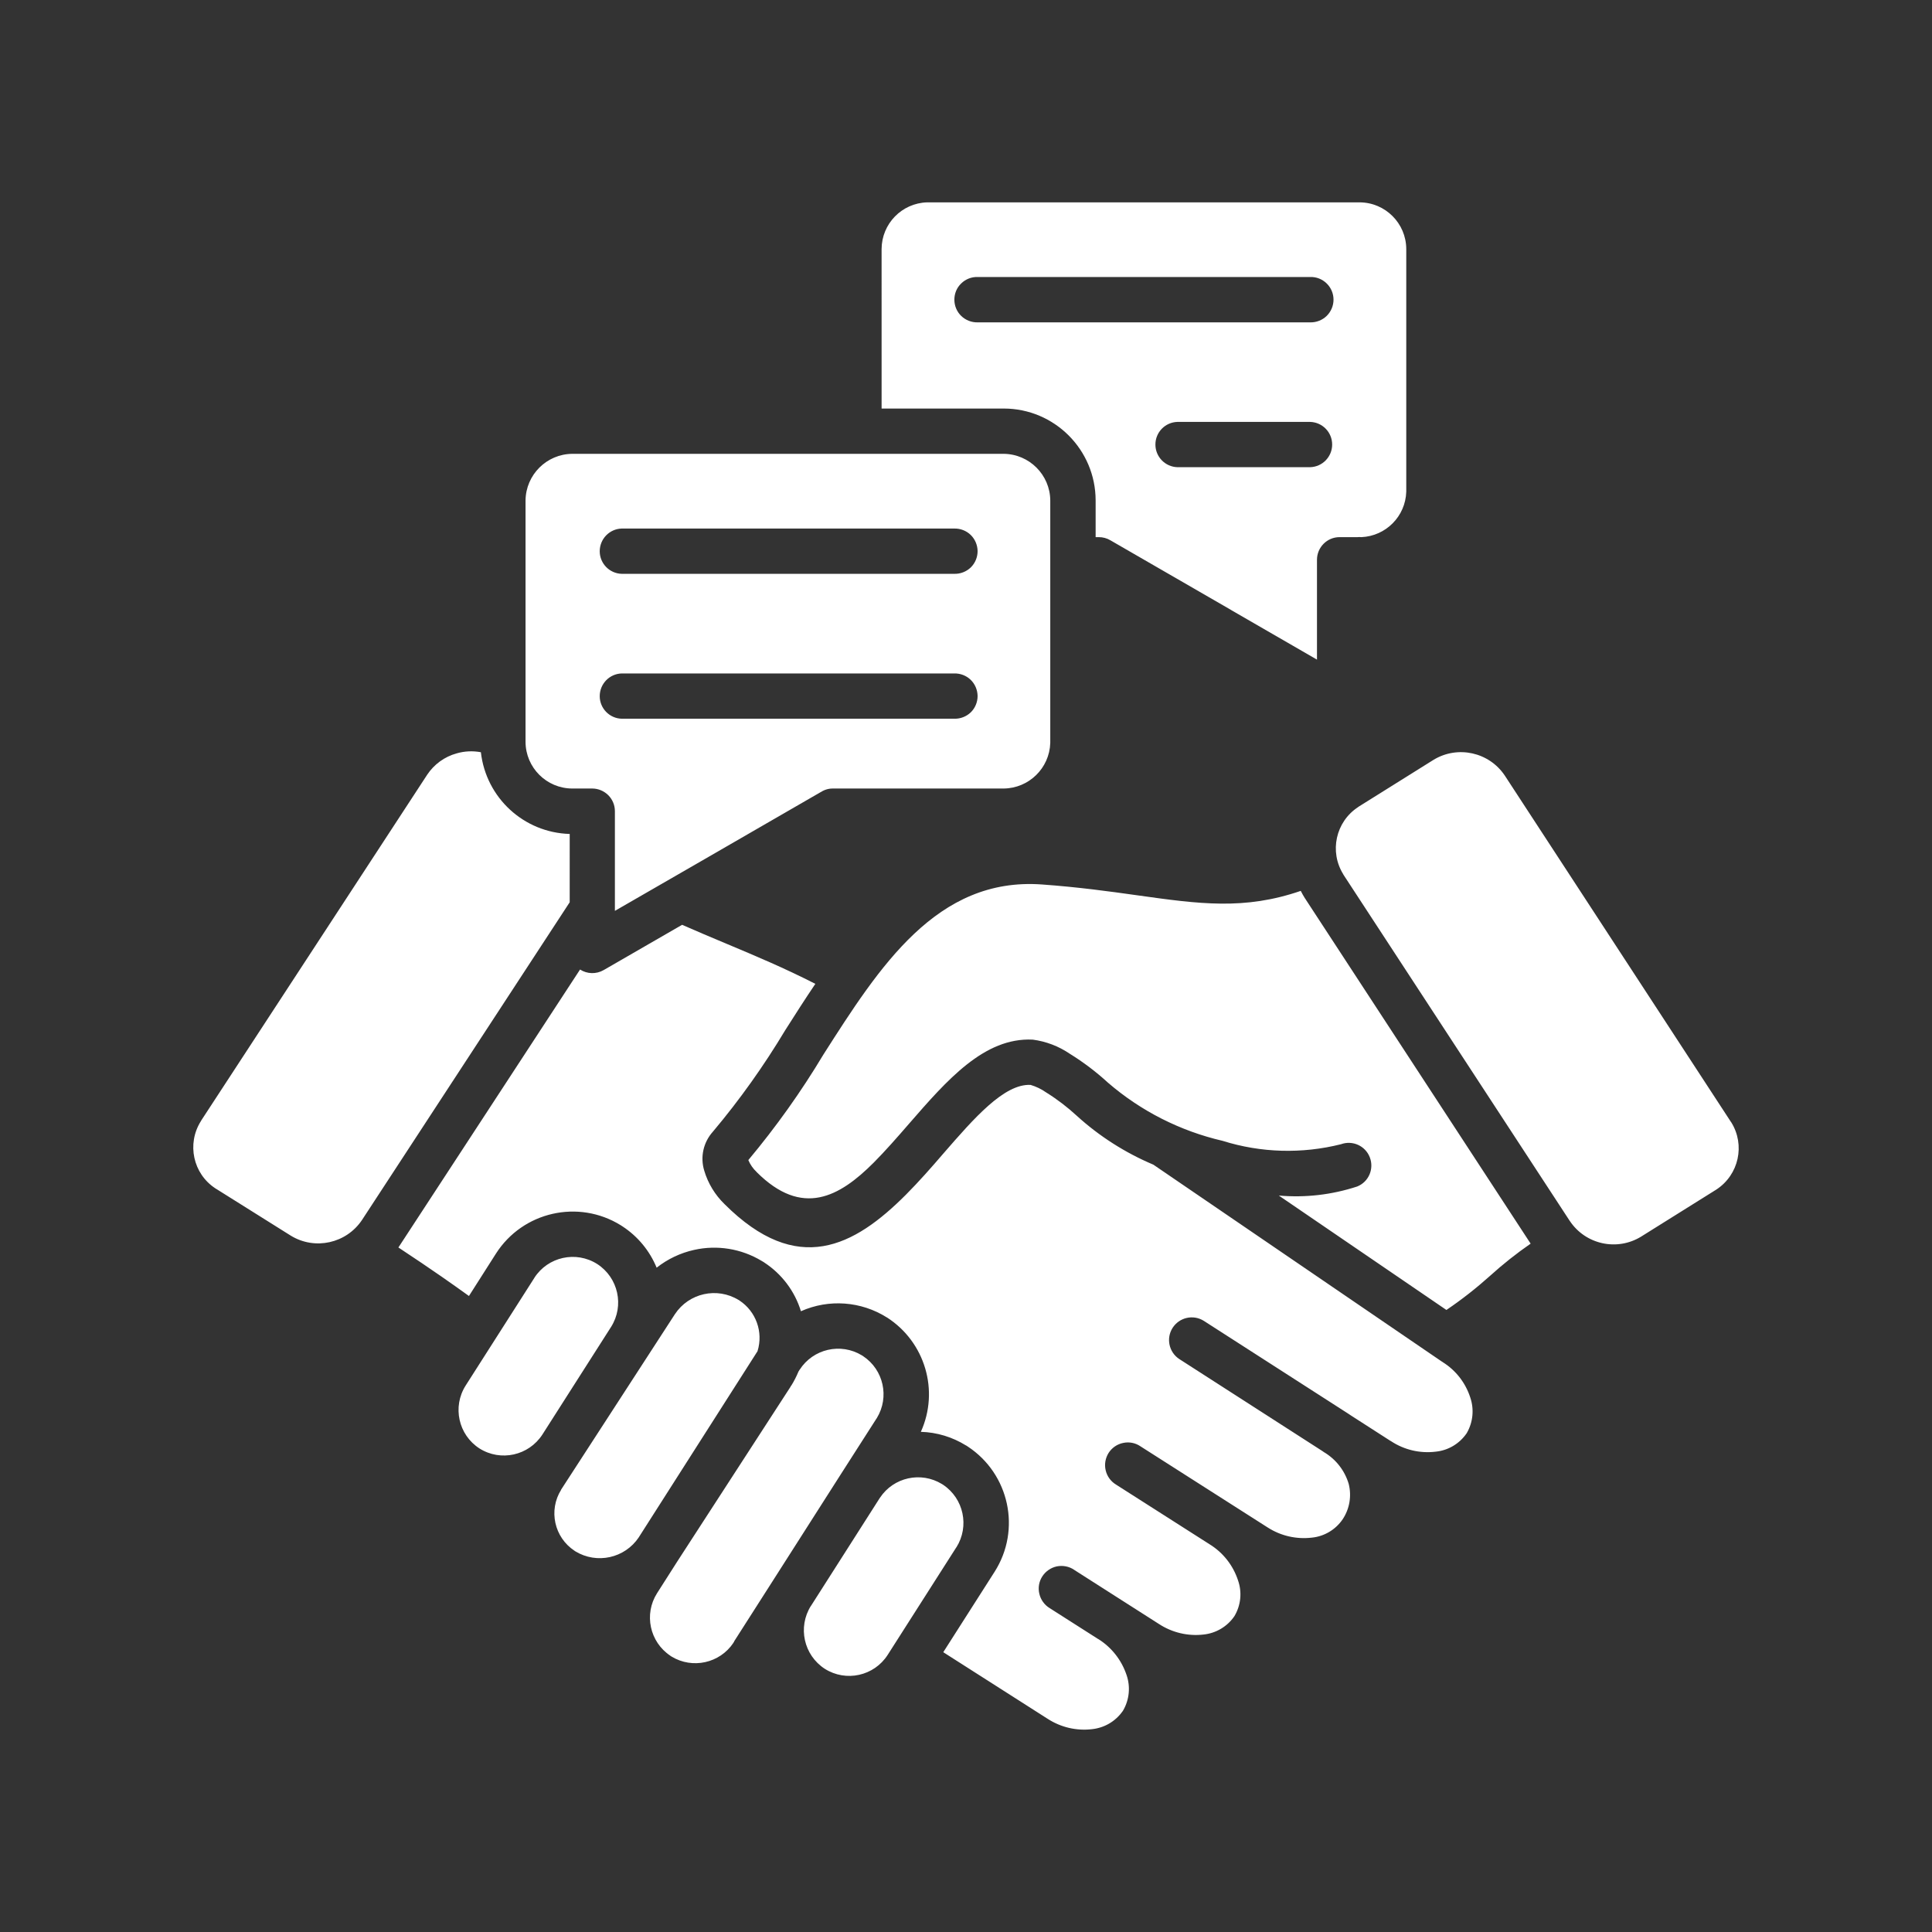 <?xml version="1.0" encoding="UTF-8"?>
<svg width="1200pt" height="1200pt" version="1.1" viewBox="0 0 1200 1200" xmlns="http://www.w3.org/2000/svg">
 <rect x="0" y="0" width="1200" height="1200" fill="#333333" stroke="none"/>
 <path d="m551.34 1027.9 3.141-4.922 39.516-61.922h0.047c8.203-13.078 4.547-30.281-8.297-38.859-0.281-0.141-0.516-0.328-0.75-0.469-13.031-7.922-29.953-4.172-38.391 8.484-0.188 0.281-0.328 0.562-0.562 0.844l-42.328 66.375h-0.047c-8.297 13.219-4.453 30.609 8.625 39.094 13.172 8.344 30.609 4.5 39.047-8.625zm-95.297-8.344-0.562 0.844h0.047c-8.438 12.656-25.406 16.406-38.391 8.531-0.234-0.188-0.516-0.328-0.75-0.469v-0.047c-12.844-8.531-16.547-25.781-8.297-38.812l12.609-19.781 70.312-108.47v-0.094l0.234-0.375 0.141-0.234 0.047 0.047c1.734-2.766 3.234-5.719 4.5-8.766l0.75-1.219v0.047c8.344-12.984 25.5-16.922 38.672-8.906l0.75 0.469 0.047 0.047c12.656 8.438 16.406 25.359 8.484 38.391l-0.562 0.844-21.609 33.75-42.656 66.844-23.812 37.266zm-59.297-64.688 73.781-115.64v-0.047c3.656-11.812-0.938-24.656-11.297-31.453l-0.469-0.328v0.047c-13.406-8.203-30.891-4.312-39.562 8.812l-70.5 108.7-0.188 0.234v0.094h0.047c-8.016 12.797-4.312 29.625 8.297 37.922l0.469 0.328c13.359 8.156 30.797 4.312 39.469-8.719zm-59.859-63.844c-8.484 13.078-25.875 16.969-39.094 8.625-13.078-8.438-16.922-25.875-8.578-39.047l42.656-66.844v-0.047c8.438-13.125 25.875-16.969 39.047-8.625 13.125 8.484 16.969 25.922 8.625 39.094zm457.4-148.45c16.453 1.453 33-0.469 48.703-5.625 7.125-2.859 10.594-10.922 7.828-18.094-2.719-7.125-10.688-10.781-17.906-8.156-24.234 6.094-49.688 5.391-73.547-2.109-26.297-6.094-50.719-18.469-71.156-36.094-7.359-6.75-15.281-12.75-23.766-18-6.891-4.688-14.766-7.688-23.016-8.766-30.094-1.453-53.156 25.031-76.922 52.359-7.266 8.391-14.625 16.781-21.797 24-21.328 21.375-44.391 34.219-72.75 5.906v-0.047c-2.203-2.062-3.984-4.594-5.156-7.406 17.203-20.578 32.812-42.469 46.594-65.484 34.875-54.656 70.453-110.39 135.74-105.7 22.781 1.641 42 4.312 59.062 6.703 38.766 5.438 66.609 9.328 101.72-2.719 0.797 1.594 1.688 3.141 2.625 4.641l0.094 0.094 0.562 0.891 139.5 213.47-0.047 0.047c-8.812 6.094-17.203 12.75-25.172 19.969-8.531 7.641-17.578 14.766-27.094 21.188zm19.5-480.52c7.594 0.234 13.641 6.422 13.641 14.062 0 7.594-6.047 13.828-13.641 14.062h-82.5c-7.594-0.234-13.641-6.469-13.641-14.062 0-7.641 6.047-13.828 13.641-14.062zm0-90c3.797-0.141 7.5 1.312 10.219 3.984 2.719 2.625 4.266 6.281 4.266 10.078s-1.547 7.453-4.266 10.125c-2.719 2.625-6.422 4.078-10.219 3.984h-206.53c-3.797 0.094-7.5-1.359-10.219-3.984-2.766-2.672-4.266-6.328-4.266-10.125s1.5-7.453 4.266-10.078c2.719-2.672 6.422-4.125 10.219-3.984zm-427.6 274.36c-7.594-0.188-13.688-6.422-13.688-14.016s6-13.875 13.641-14.109h206.53c3.797-0.094 7.5 1.312 10.219 3.938s4.266 6.281 4.312 10.078c0 3.797-1.5 7.453-4.219 10.125-2.719 2.625-6.422 4.078-10.219 3.984zm0-90c-7.594-0.188-13.688-6.422-13.688-14.016s6-13.875 13.641-14.109h206.53c3.797-0.094 7.5 1.312 10.219 3.938s4.266 6.281 4.312 10.078c0 3.797-1.5 7.453-4.219 10.125-2.719 2.625-6.422 4.078-10.219 3.984zm237.19-74.531h-267.94c-15.938 0.141-28.828 13.031-29.016 28.922v150.04c0.094 15.938 13.031 28.875 29.016 28.922h12.422c3.703 0 7.266 1.5 9.938 4.125 2.625 2.625 4.125 6.188 4.125 9.938v59.906c0.047 0.562 0.047 1.172 0 1.734v0.281l53.672-30.938 74.109-42.797v0.047c2.297-1.547 4.969-2.344 7.688-2.297h105.98c15.656-0.141 28.453-12.609 28.969-28.266v-150.7c-0.141-15.891-13.031-28.781-28.969-28.922zm-269.53 278.53-129 197.34c-9.75 14.578-29.25 18.891-44.203 9.75l-46.266-29.016-0.656-0.375h0.047c-13.875-9.094-17.859-27.609-9.047-41.672 0.141-0.234 0.234-0.422 0.375-0.656l140.21-214.55c4.312-6.516 10.828-11.25 18.375-13.312 4.875-1.406 9.984-1.641 15-0.703 3.188 28.312 26.719 49.969 55.172 50.766zm69.75 13.969c8.672 3.844 18.188 7.828 27.891 11.906 17.672 7.406 35.953 15.094 54.938 24.797-6.375 9.422-12.562 19.125-18.703 28.781-13.266 22.125-28.266 43.219-44.859 62.953-6 6.609-8.062 15.844-5.438 24.328 2.344 7.875 6.703 15.047 12.609 20.766 45.281 45.188 80.531 26.297 112.64-5.859 8.109-8.156 15.703-16.781 23.156-25.453 19.219-22.125 37.875-43.547 54.281-42.75 3.422 1.031 6.703 2.578 9.609 4.641 6.797 4.219 13.172 9.094 19.078 14.531 14.016 12.75 30.141 23.016 47.578 30.375l178.69 121.97 0.422 0.281 0.562 0.328v0.047c8.156 5.062 14.203 12.844 17.156 21.984 2.484 7.266 1.734 15.281-2.109 21.984l-0.234 0.375c-4.453 6.422-11.438 10.547-19.219 11.297-9.656 1.172-19.453-1.125-27.562-6.469-0.234-0.141-0.422-0.281-0.656-0.375l-24.281-15.609c-0.609-0.422-1.219-0.797-1.828-1.219l-0.656-0.422-89.062-57.234c-6.562-4.031-15.094-2.062-19.266 4.406-4.125 6.422-2.344 15.047 4.031 19.312l89.016 57.234c0.234 0.188 0.469 0.328 0.75 0.516h-0.047c7.547 4.406 13.125 11.484 15.609 19.828 1.922 7.547 0.562 15.562-3.75 22.031-4.406 6.469-11.438 10.641-19.172 11.391-9.562 1.125-19.219-1.078-27.328-6.281-0.281-0.188-0.609-0.375-0.891-0.562l-78.188-49.875c-3.141-2.156-7.031-2.906-10.734-2.109-3.75 0.75-6.984 3-9.047 6.188-2.016 3.234-2.719 7.125-1.828 10.828 0.844 3.703 3.188 6.891 6.422 8.859l58.125 37.078c8.391 5.156 14.625 13.125 17.672 22.453 2.578 7.359 1.734 15.469-2.25 22.172-4.406 6.469-11.438 10.641-19.219 11.438-9.703 1.125-19.547-1.219-27.75-6.609l-22.547-14.391-30.094-19.219h0.047c-3.141-2.109-7.031-2.859-10.781-2.109-3.703 0.797-6.938 3.047-9 6.234s-2.719 7.078-1.828 10.781c0.844 3.703 3.188 6.938 6.422 8.906l30.141 19.219v-0.047c8.297 5.156 14.531 13.125 17.625 22.406 2.484 7.219 1.734 15.188-2.062 21.844-0.188 0.234-0.328 0.469-0.469 0.75v-0.047c-4.453 6.281-11.344 10.266-18.984 11.062-9.562 1.125-19.219-1.125-27.328-6.328-0.281-0.188-0.609-0.375-0.891-0.562l-64.125-40.922 31.922-50.016c16.594-26.109 9.141-60.703-16.688-77.719-0.328-0.234-0.703-0.469-1.078-0.703v0.047c-8.438-5.25-18.141-8.203-28.078-8.484 11.578-25.594 2.625-55.781-21-71.016h-0.094 0.047c-16.031-10.125-36.094-11.625-53.438-3.891-3.797-12.422-11.859-23.109-22.734-30.234l-0.328-0.234c-0.516-0.328-0.984-0.609-1.5-0.891-12.516-7.5-27.469-9.938-41.719-6.75-8.531 1.875-16.5 5.672-23.344 11.062-4.312-10.5-11.719-19.453-21.188-25.641-0.375-0.281-0.703-0.516-1.078-0.703-26.297-16.312-60.844-8.484-77.531 17.578l-16.781 26.344c-5.625-4.031-11.109-7.969-17.156-12.141-7.594-5.25-16.078-11.016-26.672-18 0.328-0.516 0.703-1.031 1.031-1.547l111.84-171.14-0.047 0.047c4.453 2.859 10.125 3 14.719 0.328l48.656-28.078zm123.98-320.63h75.844c31.5 0 57.047 25.547 57.094 57.047v22.828h1.969c2.531 0 5.016 0.656 7.219 1.969l74.625 43.078 0.75 0.469 52.922 30.562v-62.016c0-7.734 6.281-14.062 14.016-14.062h11.156c0.797-0.094 1.594-0.094 2.391 0 15.234-0.656 27.422-12.938 27.891-28.219-0.047-0.703-0.047-1.406 0-2.109v-148.69c-0.094-15.938-13.031-28.875-29.016-28.922h-268.6c-15.703 0.469-28.172 13.266-28.266 28.969zm342.79 218.21-46.312 28.969-0.516 0.328v0.047c-13.922 9.094-18 27.656-9.188 41.766v0.141c0.141 0.094 0.234 0.234 0.281 0.375l140.39 214.78 0.047 0.047c9.75 14.578 29.25 18.844 44.203 9.703l46.312-28.969 0.516-0.328c13.922-9.141 18-27.656 9.188-41.766l-0.094-0.094-0.281-0.422-140.26-214.82c-9.75-14.578-29.297-18.891-44.297-9.75z" fill="#fff" fill-rule="evenodd"/>
</svg>
